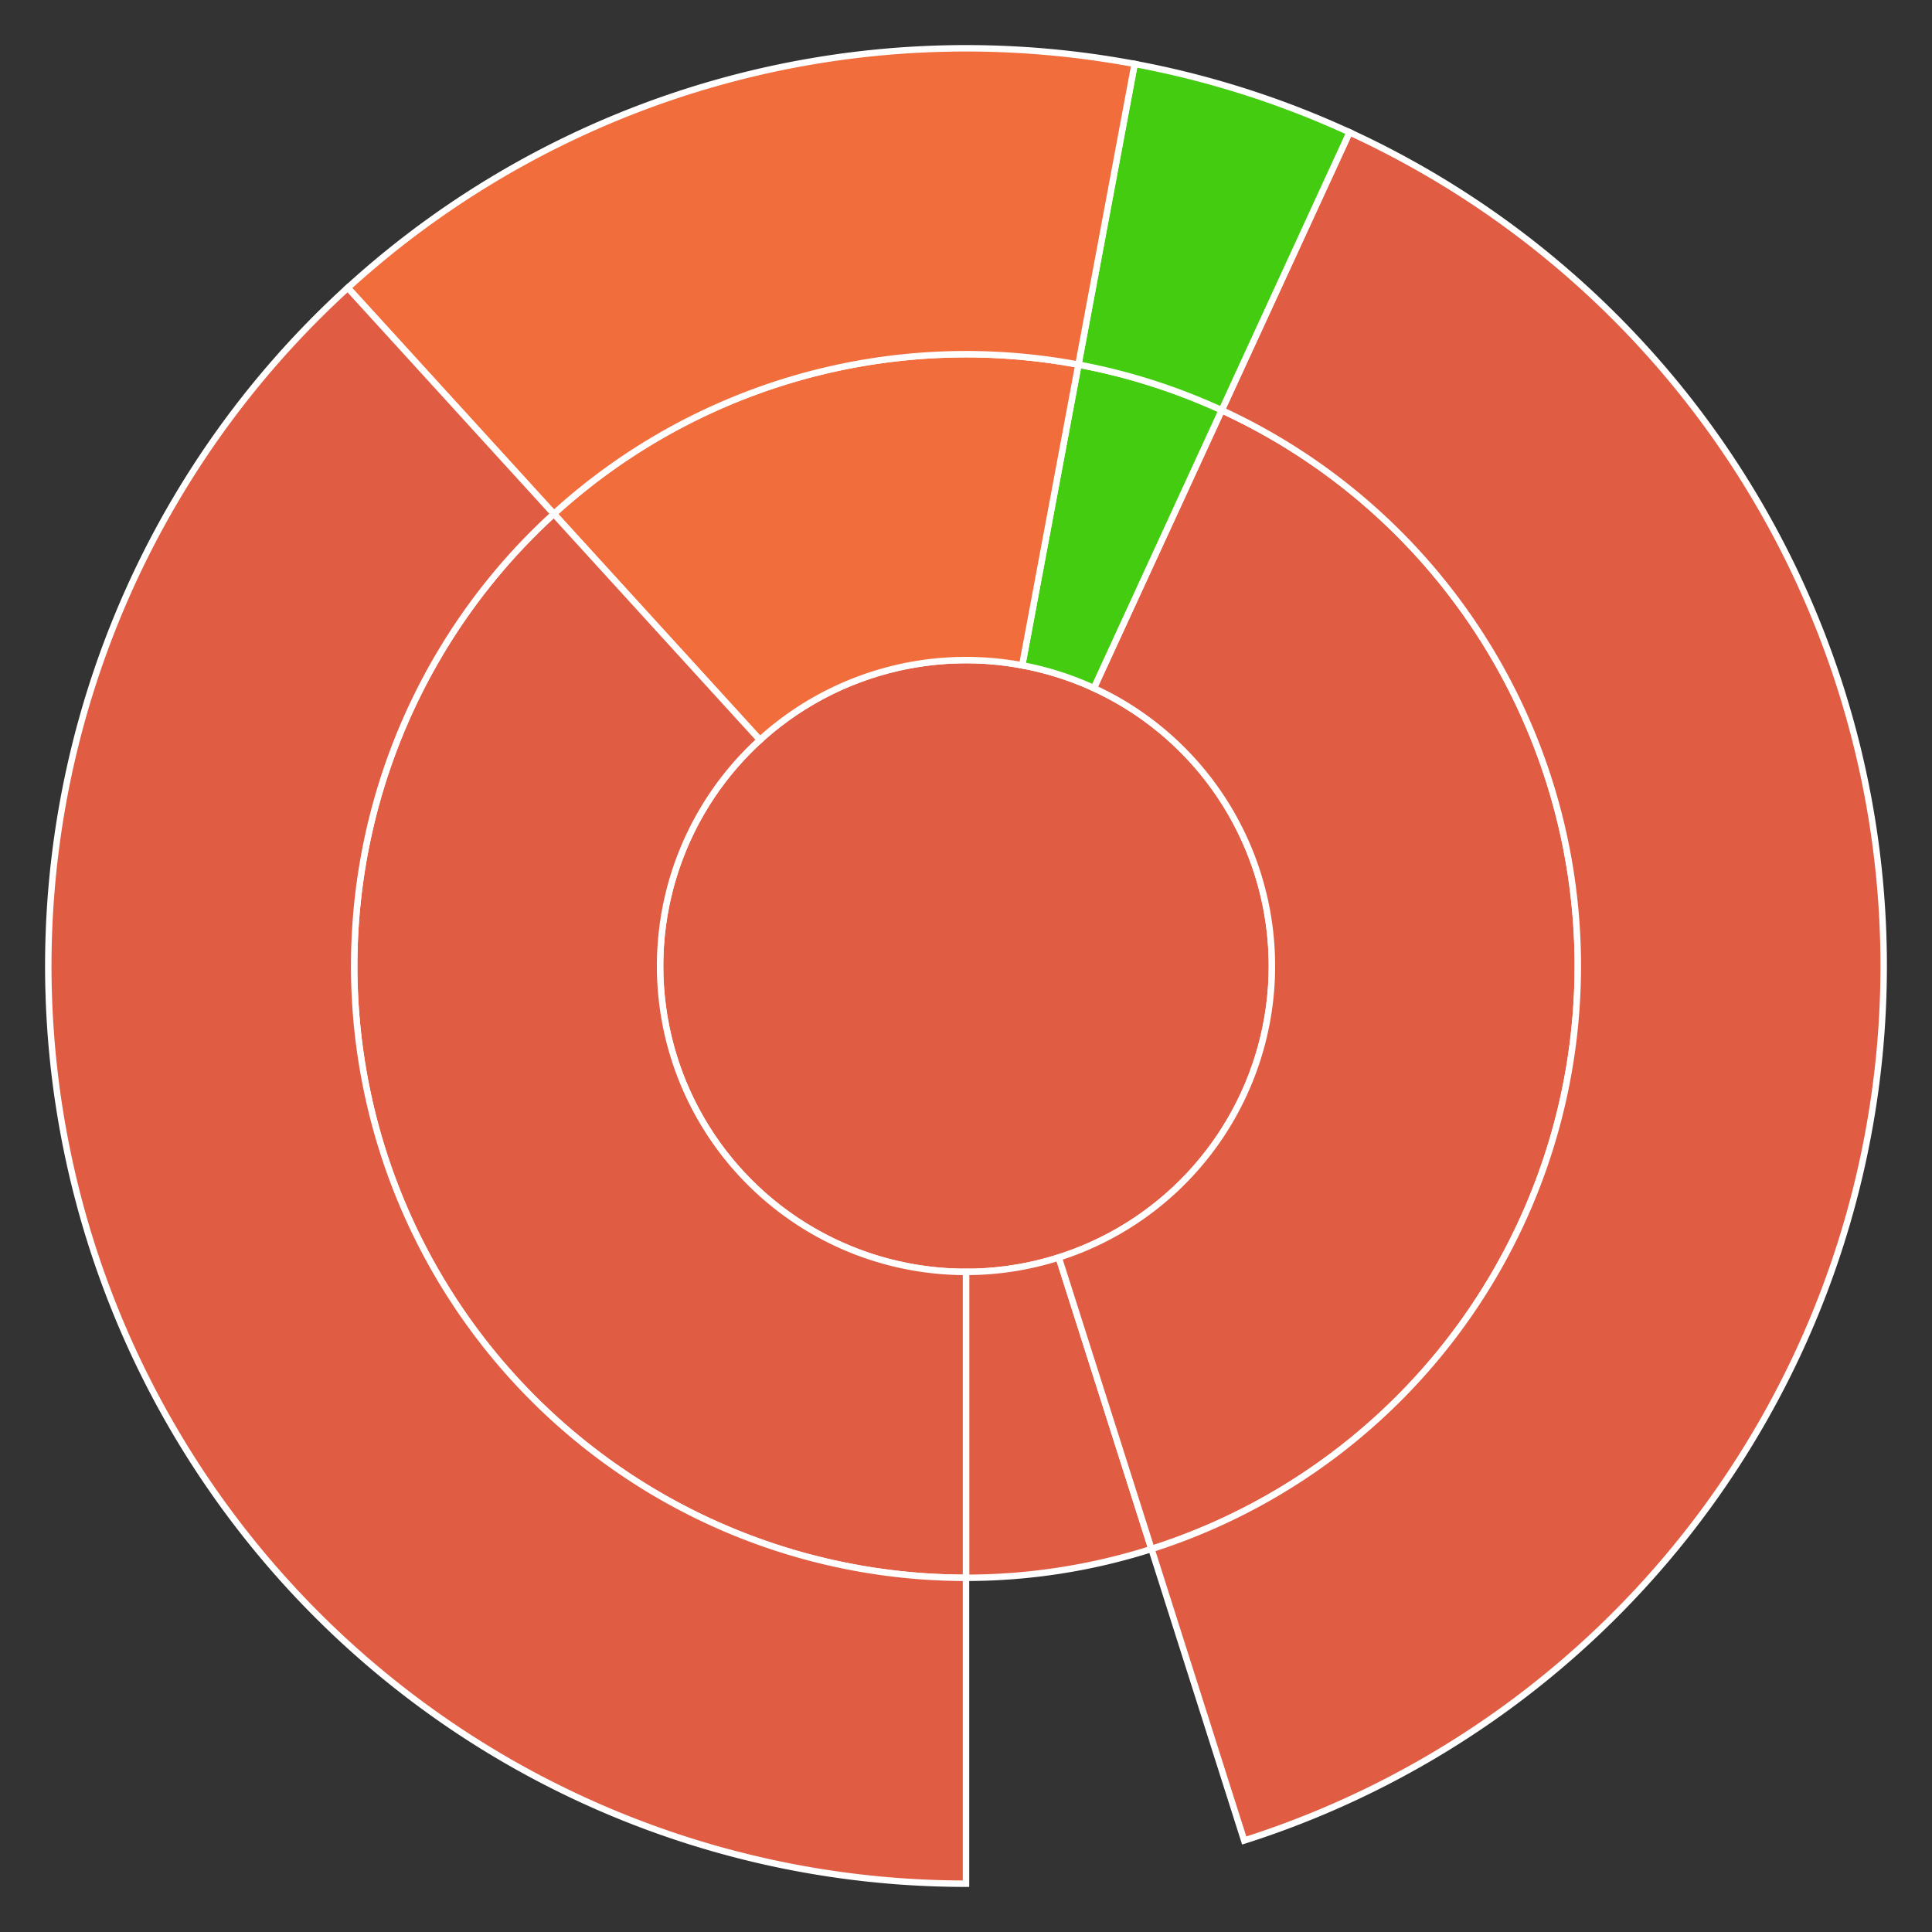 <svg baseProfile="full" width="300" height="300" viewBox="0 0 300 300" version="1.1"
xmlns="http://www.w3.org/2000/svg" xmlns:ev="http://www.w3.org/2001/xml-events"
xmlns:xlink="http://www.w3.org/1999/xlink">

<rect x="0" y="0" width="300" height="300" fill="#333333" stroke="none"/>

<style>rect.s{mask:url(#mask);}</style>
<defs>
  <pattern id="white" width="4" height="4" patternUnits="userSpaceOnUse" patternTransform="rotate(45)">
    <rect width="2" height="2" transform="translate(0,0)" fill="white"></rect>
  </pattern>
  <mask id="mask">
    <rect x="0" y="0" width="100%" height="100%" fill="url(#white)"></rect>
  </mask>
</defs>

<circle cx="150.0" cy="150.0" fill="#e05d44" r="47.5" stroke="white" stroke-width="1" />
<path d="M 150.0 197.5 L 150.0 245.0 A 95.0 95.0 0 0 0 178.8 240.529 L 164.4 195.265 A 47.5 47.5 0 0 1 150.0 197.5 z" fill="#e05d44" stroke="white" stroke-width="1" />
<path d="M 164.4 195.265 L 178.8 240.529 A 95.0 95.0 0 0 0 189.706 63.696 L 169.853 106.848 A 47.5 47.5 0 0 1 164.4 195.265 z" fill="#e05d44" stroke="white" stroke-width="1" />
<path d="M 178.8 240.529 L 193.199 285.794 A 142.5 142.5 0 0 0 209.559 20.544 L 189.706 63.696 A 95.0 95.0 0 0 1 178.8 240.529 z" fill="#e05d44" stroke="white" stroke-width="1" />
<path d="M 169.853 106.848 L 189.706 63.696 A 95.0 95.0 0 0 0 167.456 56.618 L 158.728 103.309 A 47.5 47.5 0 0 1 169.853 106.848 z" fill="#4c1" stroke="white" stroke-width="1" />
<path d="M 189.706 63.696 L 209.559 20.544 A 142.5 142.5 0 0 0 176.184 9.926 L 167.456 56.618 A 95.0 95.0 0 0 1 189.706 63.696 z" fill="#4c1" stroke="white" stroke-width="1" />
<path d="M 158.728 103.309 L 167.456 56.618 A 95.0 95.0 0 0 0 85.999 79.794 L 117.999 114.897 A 47.5 47.5 0 0 1 158.728 103.309 z" fill="#f26d3c" stroke="white" stroke-width="1" />
<path d="M 167.456 56.618 L 176.184 9.926 A 142.5 142.5 0 0 0 53.998 44.691 L 85.999 79.794 A 95.0 95.0 0 0 1 167.456 56.618 z" fill="#f26d3c" stroke="white" stroke-width="1" />
<path d="M 117.999 114.897 L 85.999 79.794 A 95.0 95.0 0 0 0 150 245.0 L 150.0 197.5 A 47.5 47.5 0 0 1 117.999 114.897 z" fill="#e05d44" stroke="white" stroke-width="1" />
<path d="M 85.999 79.794 L 53.998 44.691 A 142.5 142.5 0 0 0 150 292.5 L 150 245.0 A 95.0 95.0 0 0 1 85.999 79.794 z" fill="#e05d44" stroke="white" stroke-width="1" />
</svg>